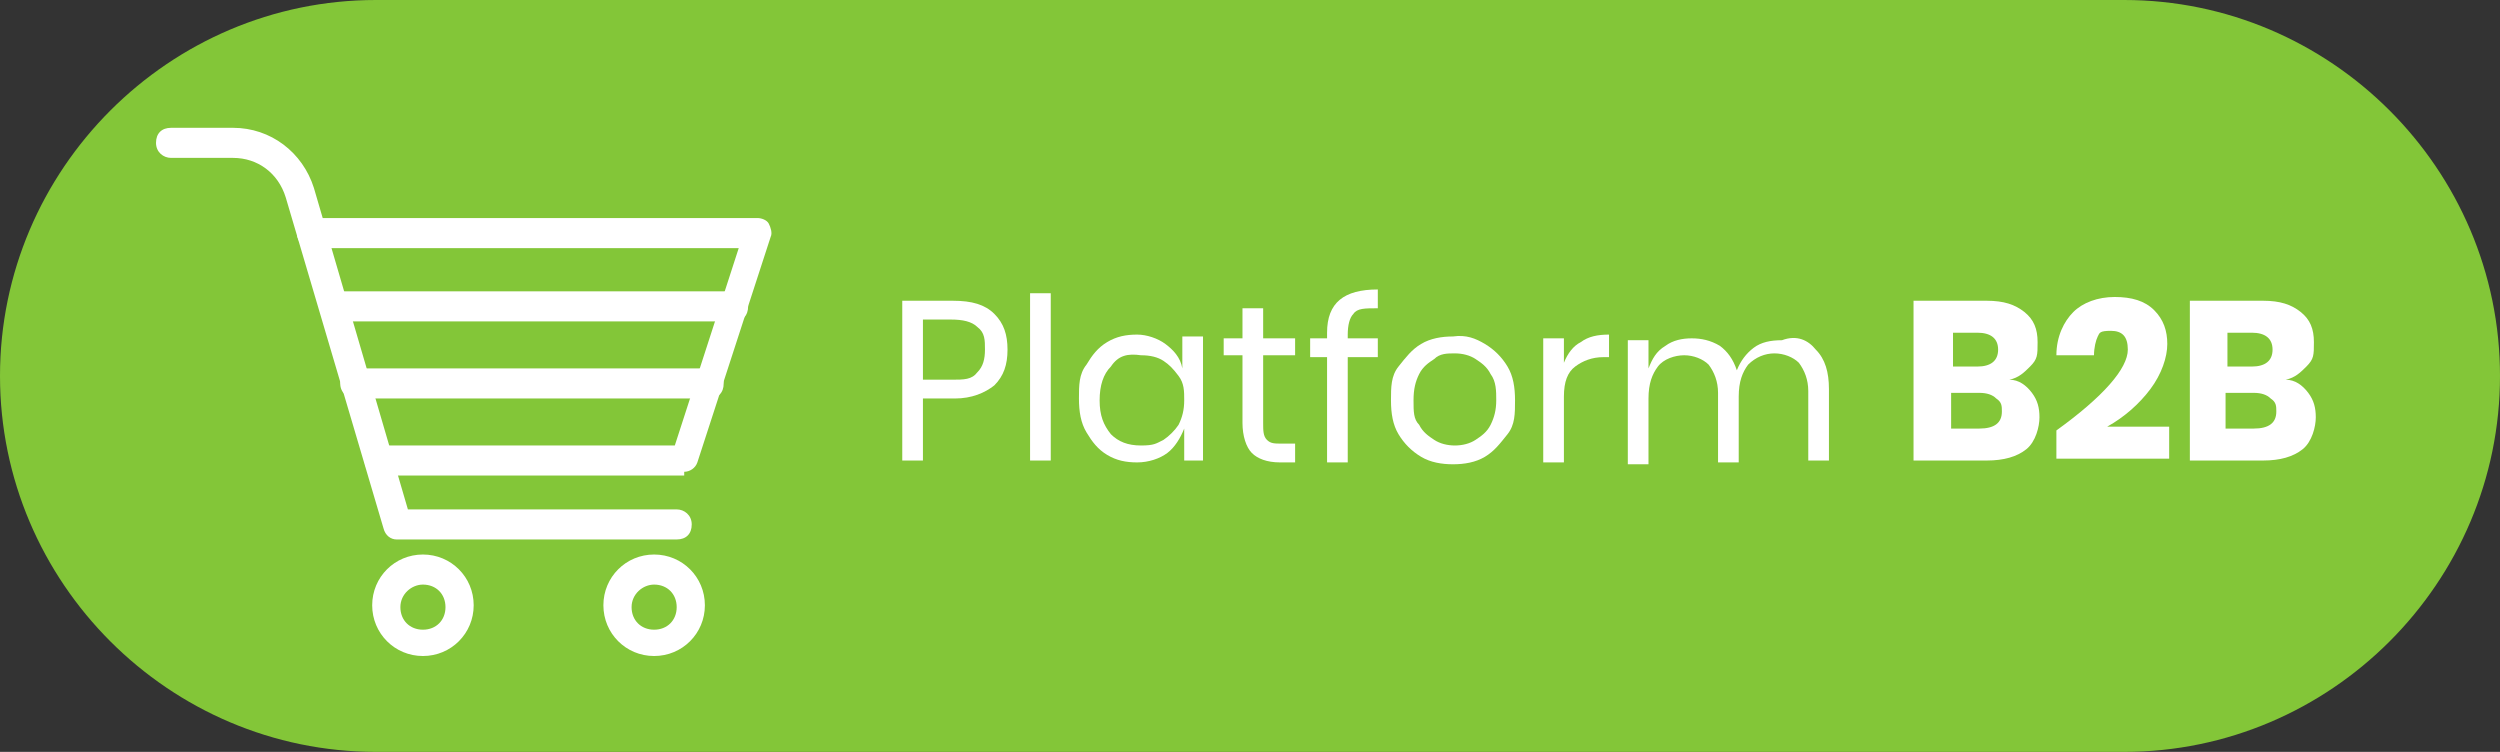 <?xml version="1.0" encoding="UTF-8"?>
<svg xmlns="http://www.w3.org/2000/svg" version="1.1" viewBox="0 0 133 40">
  <rect x="0" y="0" width="133" height="40" fill="#333333" stroke="none"/>
  <defs>
    <style>
      .cls-1 {
        fill: #fff;
      }

      .cls-2 {
        fill: #83c638;
      }
    </style>
  </defs>
  <!-- Generator: Adobe Illustrator 28.6.0, SVG Export Plug-In . SVG Version: 1.2.0 Build 709)  -->
  <g>
    <g id="Warstwa_1">
      <g>
        <path class="cls-2" d="M133,20c0,11-9,20-20,20H20C9,40,0,31,0,20h0C0,9,9,0,20,0h93C124,0,133,9,133,20h0Z"/>
        <g>
          <path class="cls-1" d="M49.1,21.1v3.4h-1.1v-8.5h2.7c1,0,1.7.2,2.2.7s.7,1.1.7,1.9-.2,1.4-.7,1.9c-.5.4-1.2.7-2.1.7h-1.7s0-.1,0-.1ZM52,19.8c.3-.3.4-.7.4-1.2s0-.9-.4-1.2c-.3-.3-.8-.4-1.4-.4h-1.5v3.2h1.5c.7,0,1.1,0,1.4-.4Z"/>
          <path class="cls-1" d="M55.9,15.6v8.9h-1.1v-8.9h1.1Z"/>
          <path class="cls-1" d="M62,18.3c.4.3.8.7.9,1.3v-1.7h1.1v6.6h-1v-1.7c-.2.5-.5,1-.9,1.3s-1,.5-1.6.5-1.1-.1-1.6-.4-.8-.7-1.1-1.2-.4-1.1-.4-1.8,0-1.3.4-1.8c.3-.5.6-.9,1.1-1.2.5-.3,1-.4,1.6-.4.5,0,1.1.2,1.5.5ZM59.1,19.5c-.4.4-.6,1-.6,1.8s.2,1.3.6,1.8c.4.4.9.6,1.6.6s.8-.1,1.2-.3c.3-.2.6-.5.8-.8.2-.4.3-.8.3-1.3s0-.9-.3-1.3-.5-.6-.8-.8c-.3-.2-.7-.3-1.2-.3-.7-.1-1.2,0-1.6.6Z"/>
          <path class="cls-1" d="M68.9,23.6v1h-.8c-.7,0-1.2-.2-1.5-.5s-.5-.9-.5-1.6v-3.6h-1v-.9h1v-1.6h1.1v1.6h1.7v.9h-1.7v3.6c0,.4,0,.7.2.9.2.2.4.2.8.2h.7Z"/>
          <path class="cls-1" d="M72,16.7c-.2.2-.3.6-.3,1.1v.2h1.6v1h-1.6v5.6h-1.1v-5.6h-.9v-1h.9v-.3c0-1.6.9-2.3,2.7-2.3v1c-.7,0-1.1,0-1.3.3Z"/>
          <path class="cls-1" d="M79,18.3c.5.3.9.7,1.2,1.2.3.5.4,1.1.4,1.8s0,1.3-.4,1.8-.7.9-1.2,1.2-1.1.4-1.7.4-1.2-.1-1.7-.4-.9-.7-1.2-1.2c-.3-.5-.4-1.1-.4-1.8s0-1.3.4-1.8.7-.9,1.2-1.2c.5-.3,1.1-.4,1.7-.4.7-.1,1.2.1,1.7.4ZM76.3,19.1c-.3.2-.6.4-.8.8-.2.4-.3.8-.3,1.4s0,1,.3,1.3c.2.4.5.6.8.8.3.2.7.3,1.1.3s.8-.1,1.1-.3c.3-.2.6-.4.8-.8.2-.4.3-.8.3-1.3s0-1-.3-1.4c-.2-.4-.5-.6-.8-.8-.3-.2-.7-.3-1.1-.3-.4,0-.8,0-1.1.3Z"/>
          <path class="cls-1" d="M84.1,18.2c.4-.3.9-.4,1.5-.4v1.2h-.3c-.6,0-1.1.2-1.5.5s-.6.8-.6,1.6v3.5h-1.1v-6.6h1.1v1.3c.2-.5.5-.9.9-1.1Z"/>
          <path class="cls-1" d="M96.6,18.6c.5.5.7,1.2.7,2.1v3.8h-1.1v-3.7c0-.6-.2-1.1-.5-1.5-.3-.3-.8-.5-1.3-.5s-1,.2-1.4.6c-.3.4-.5.9-.5,1.7v3.5h-1.1v-3.7c0-.6-.2-1.1-.5-1.5-.3-.3-.8-.5-1.3-.5s-1.1.2-1.4.6-.5.9-.5,1.7v3.5h-1.1v-6.6h1.1v1.5c.2-.5.4-.9.9-1.2.4-.3.9-.4,1.4-.4s1,.1,1.5.4c.4.3.7.7.9,1.3.2-.5.5-.9.9-1.2.4-.3.9-.4,1.5-.4.8-.3,1.4,0,1.8.5Z"/>
          <path class="cls-1" d="M108.1,20.9c.3.4.4.8.4,1.3s-.2,1.3-.7,1.7c-.5.4-1.2.6-2.1.6h-3.9v-8.5h3.9c.9,0,1.5.2,2,.6s.7.9.7,1.6,0,.9-.4,1.3c-.3.3-.6.6-1.1.7.5,0,.9.3,1.2.7ZM103.9,19.5h1.3c.7,0,1.1-.3,1.1-.9s-.4-.9-1.1-.9h-1.3v1.8ZM106.5,21.9c0-.3,0-.5-.3-.7-.2-.2-.5-.3-.9-.3h-1.5v1.9h1.5c.8,0,1.2-.3,1.2-.9Z"/>
          <path class="cls-1" d="M113.2,18.6c0-.7-.3-1-.9-1s-.6.1-.7.3-.2.6-.2,1h-2c0-1,.4-1.8.9-2.3s1.3-.8,2.2-.8,1.6.2,2.1.7.7,1.1.7,1.8-.3,1.6-.9,2.4-1.4,1.5-2.3,2h3.3v1.7h-6v-1.5c2.5-1.8,3.8-3.3,3.8-4.3Z"/>
          <path class="cls-1" d="M122.8,20.9c.3.4.4.8.4,1.3s-.2,1.3-.7,1.7c-.5.4-1.2.6-2.1.6h-3.9v-8.5h3.9c.9,0,1.5.2,2,.6s.7.9.7,1.6,0,.9-.4,1.3c-.3.3-.6.6-1.1.7.5,0,.9.3,1.2.7ZM118.5,19.5h1.3c.7,0,1.1-.3,1.1-.9s-.4-.9-1.1-.9h-1.3v1.8ZM121.1,21.9c0-.3,0-.5-.3-.7-.2-.2-.5-.3-.9-.3h-1.5v1.9h1.5c.8,0,1.2-.3,1.2-.9Z"/>
        </g>
        <g>
          <path class="cls-1" d="M36,28.7h-14.9c-.3,0-.6-.2-.7-.6l-5.2-17.6c-.4-1.3-1.5-2.1-2.8-2.1h-3.3c-.4,0-.8-.3-.8-.8s.3-.8.8-.8h3.3c2,0,3.7,1.3,4.3,3.2l5,17.1h14.3c.4,0,.8.3.8.8s-.3.8-.8.8Z"/>
          <path class="cls-1" d="M22.5,34.9c-1.5,0-2.7-1.2-2.7-2.7s1.2-2.7,2.7-2.7,2.7,1.2,2.7,2.7-1.2,2.7-2.7,2.7ZM22.5,31.1c-.6,0-1.2.5-1.2,1.2s.5,1.2,1.2,1.2,1.2-.5,1.2-1.2-.5-1.2-1.2-1.2Z"/>
          <path class="cls-1" d="M34.8,34.9c-1.5,0-2.7-1.2-2.7-2.7s1.2-2.7,2.7-2.7,2.7,1.2,2.7,2.7-1.2,2.7-2.7,2.7ZM34.8,31.1c-.6,0-1.2.5-1.2,1.2s.5,1.2,1.2,1.2,1.2-.5,1.2-1.2-.5-1.2-1.2-1.2Z"/>
          <path class="cls-1" d="M36.4,25.3h-16.2c-.4,0-.8-.3-.8-.8s.3-.8.8-.8h15.7l3.4-10.5h-22.7c-.4,0-.8-.3-.8-.8s.3-.8.8-.8h23.7c.2,0,.5.1.6.3.1.2.2.5.1.7l-3.9,12c-.1.3-.4.5-.7.5Z"/>
          <path class="cls-1" d="M39,17.1h-21.2c-.4,0-.8-.3-.8-.8s.3-.8.8-.8h21.2c.4,0,.8.3.8.8s-.3.8-.8.8Z"/>
          <path class="cls-1" d="M37.7,21.2h-18.8c-.4,0-.8-.3-.8-.8s.3-.8.8-.8h18.8c.4,0,.8.3.8.8s-.3.8-.8.8Z"/>
        </g>
      </g>
    </g>
  </g>
</svg>